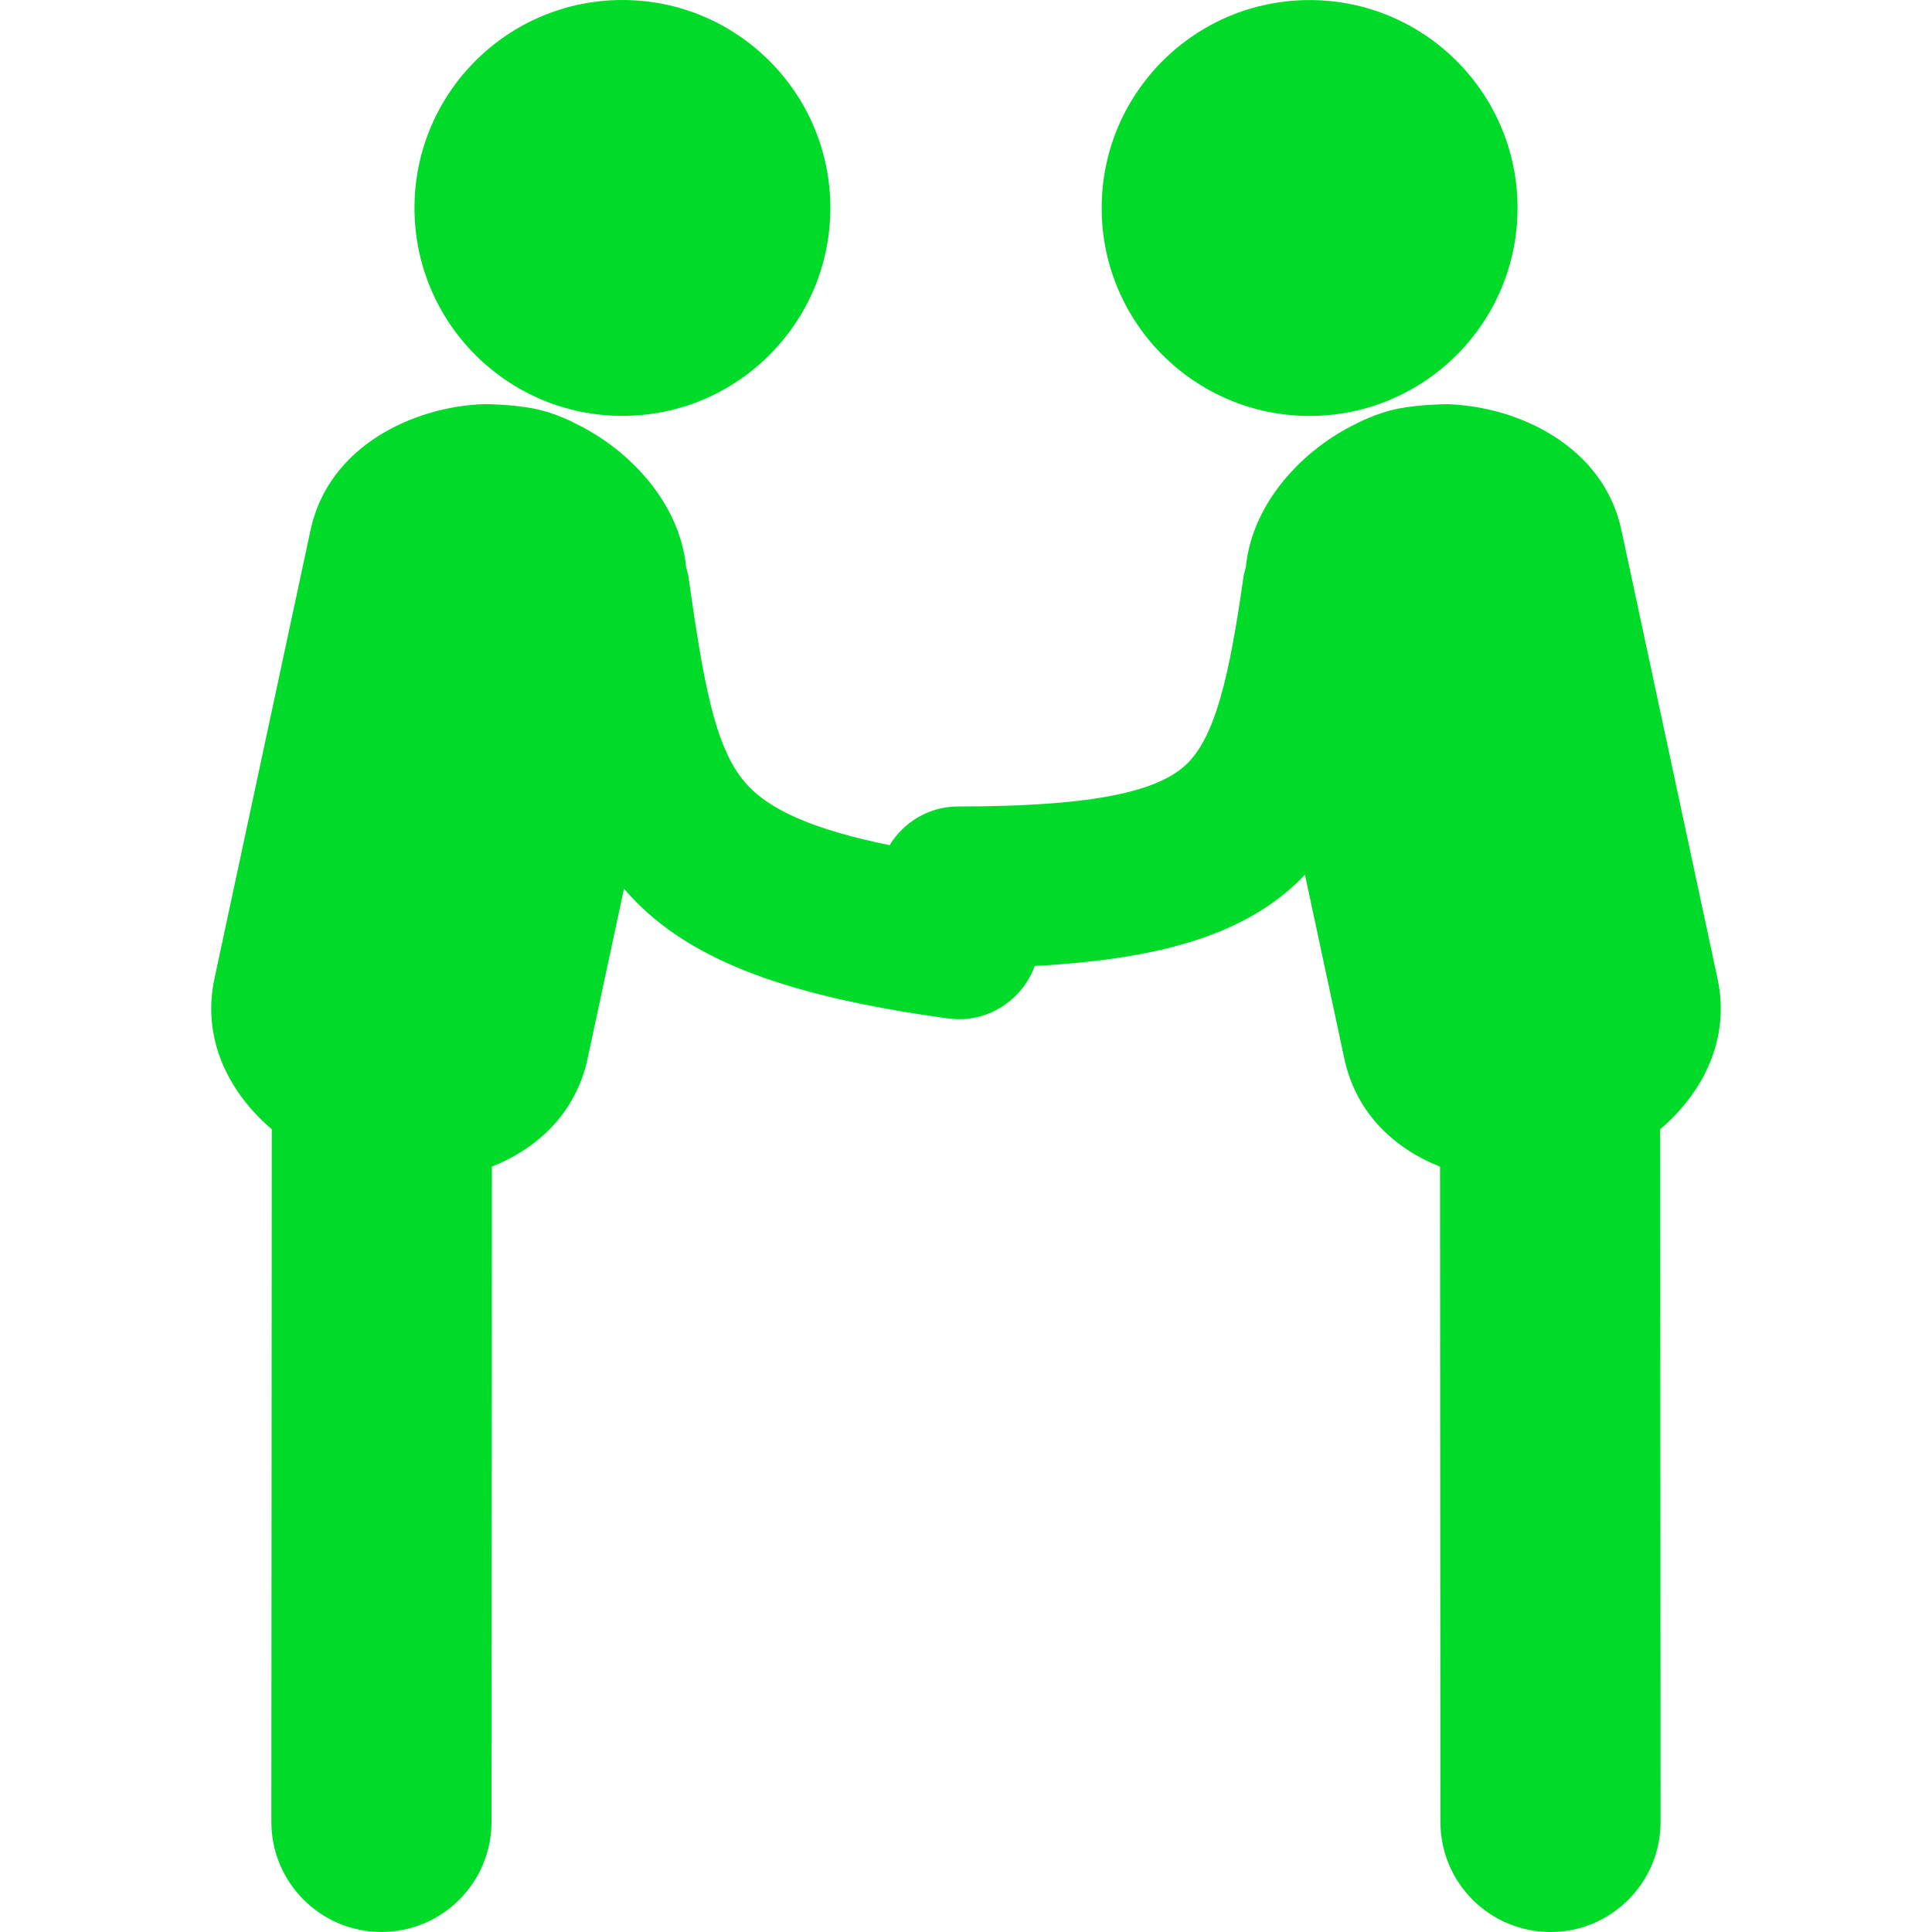 <?xml version="1.0" encoding="iso-8859-1"?>
<!-- Uploaded to: SVG Repo, www.svgrepo.com, Generator: SVG Repo Mixer Tools -->
<!DOCTYPE svg PUBLIC "-//W3C//DTD SVG 1.1//EN" "http://www.w3.org/Graphics/SVG/1.1/DTD/svg11.dtd">
<svg fill="#00db29" version="1.1" id="Capa_1" xmlns="http://www.w3.org/2000/svg" xmlns:xlink="http://www.w3.org/1999/xlink" 
	 width="800px" height="800px" viewBox="0 0 121.663 121.662"
	 xml:space="preserve">
<g>
	<g>
		<circle cx="39.195" cy="13.094" r="13.094"/>
		<circle cx="82.469" cy="13.098" r="13.094"/>
		<path d="M108.158,61.635l-6.056-28.261c-1.127-5.265-6.466-7.792-11-7.924l-0.039,0.002c0,0-1.599,0.009-2.976,0.272
			c-1.441,0.275-2.705,0.968-2.705,0.968c-3.342,1.621-6.538,4.97-6.93,9.036c-0.052,0.196-0.115,0.386-0.146,0.592
			c-0.882,6.212-1.767,10.146-3.669,11.881c-1.963,1.786-6.371,2.583-14.294,2.583c-1.834,0-3.428,0.98-4.322,2.437
			c-4.782-0.975-7.603-2.214-9.093-3.938c-1.935-2.235-2.64-6.39-3.575-12.967c-0.029-0.206-0.094-0.396-0.146-0.592
			c-0.392-4.066-3.589-7.416-6.931-9.036c0,0-1.262-0.693-2.703-0.968c-1.378-0.263-2.976-0.272-2.976-0.272l-0.039-0.002
			c-4.533,0.132-9.872,2.659-11,7.924l-6.054,28.261c-0.808,3.773,0.88,7.152,3.61,9.48l-0.026,43.613
			c-0.002,3.828,3.1,6.934,6.928,6.936c0.001,0,0.003,0,0.004,0c3.827,0,6.93-3.1,6.932-6.928l0.024-41.268
			c2.865-1.14,5.287-3.352,6.026-6.801l2.292-10.699c3.646,4.258,9.67,6.701,20.409,8.169c0.234,0.032,0.466,0.048,0.696,0.048
			c2.145,0,4.042-1.363,4.764-3.354c8.407-0.444,13.623-2.176,17.014-5.743l2.48,11.582c0.739,3.45,3.161,5.662,6.026,6.802
			l0.024,41.267c0.002,3.828,3.104,6.928,6.932,6.928c0.001,0,0.002,0,0.004,0c3.828-0.002,6.93-3.107,6.928-6.936l-0.025-43.614
			C107.277,68.787,108.964,65.408,108.158,61.635z"/>
	</g>
</g>
</svg>